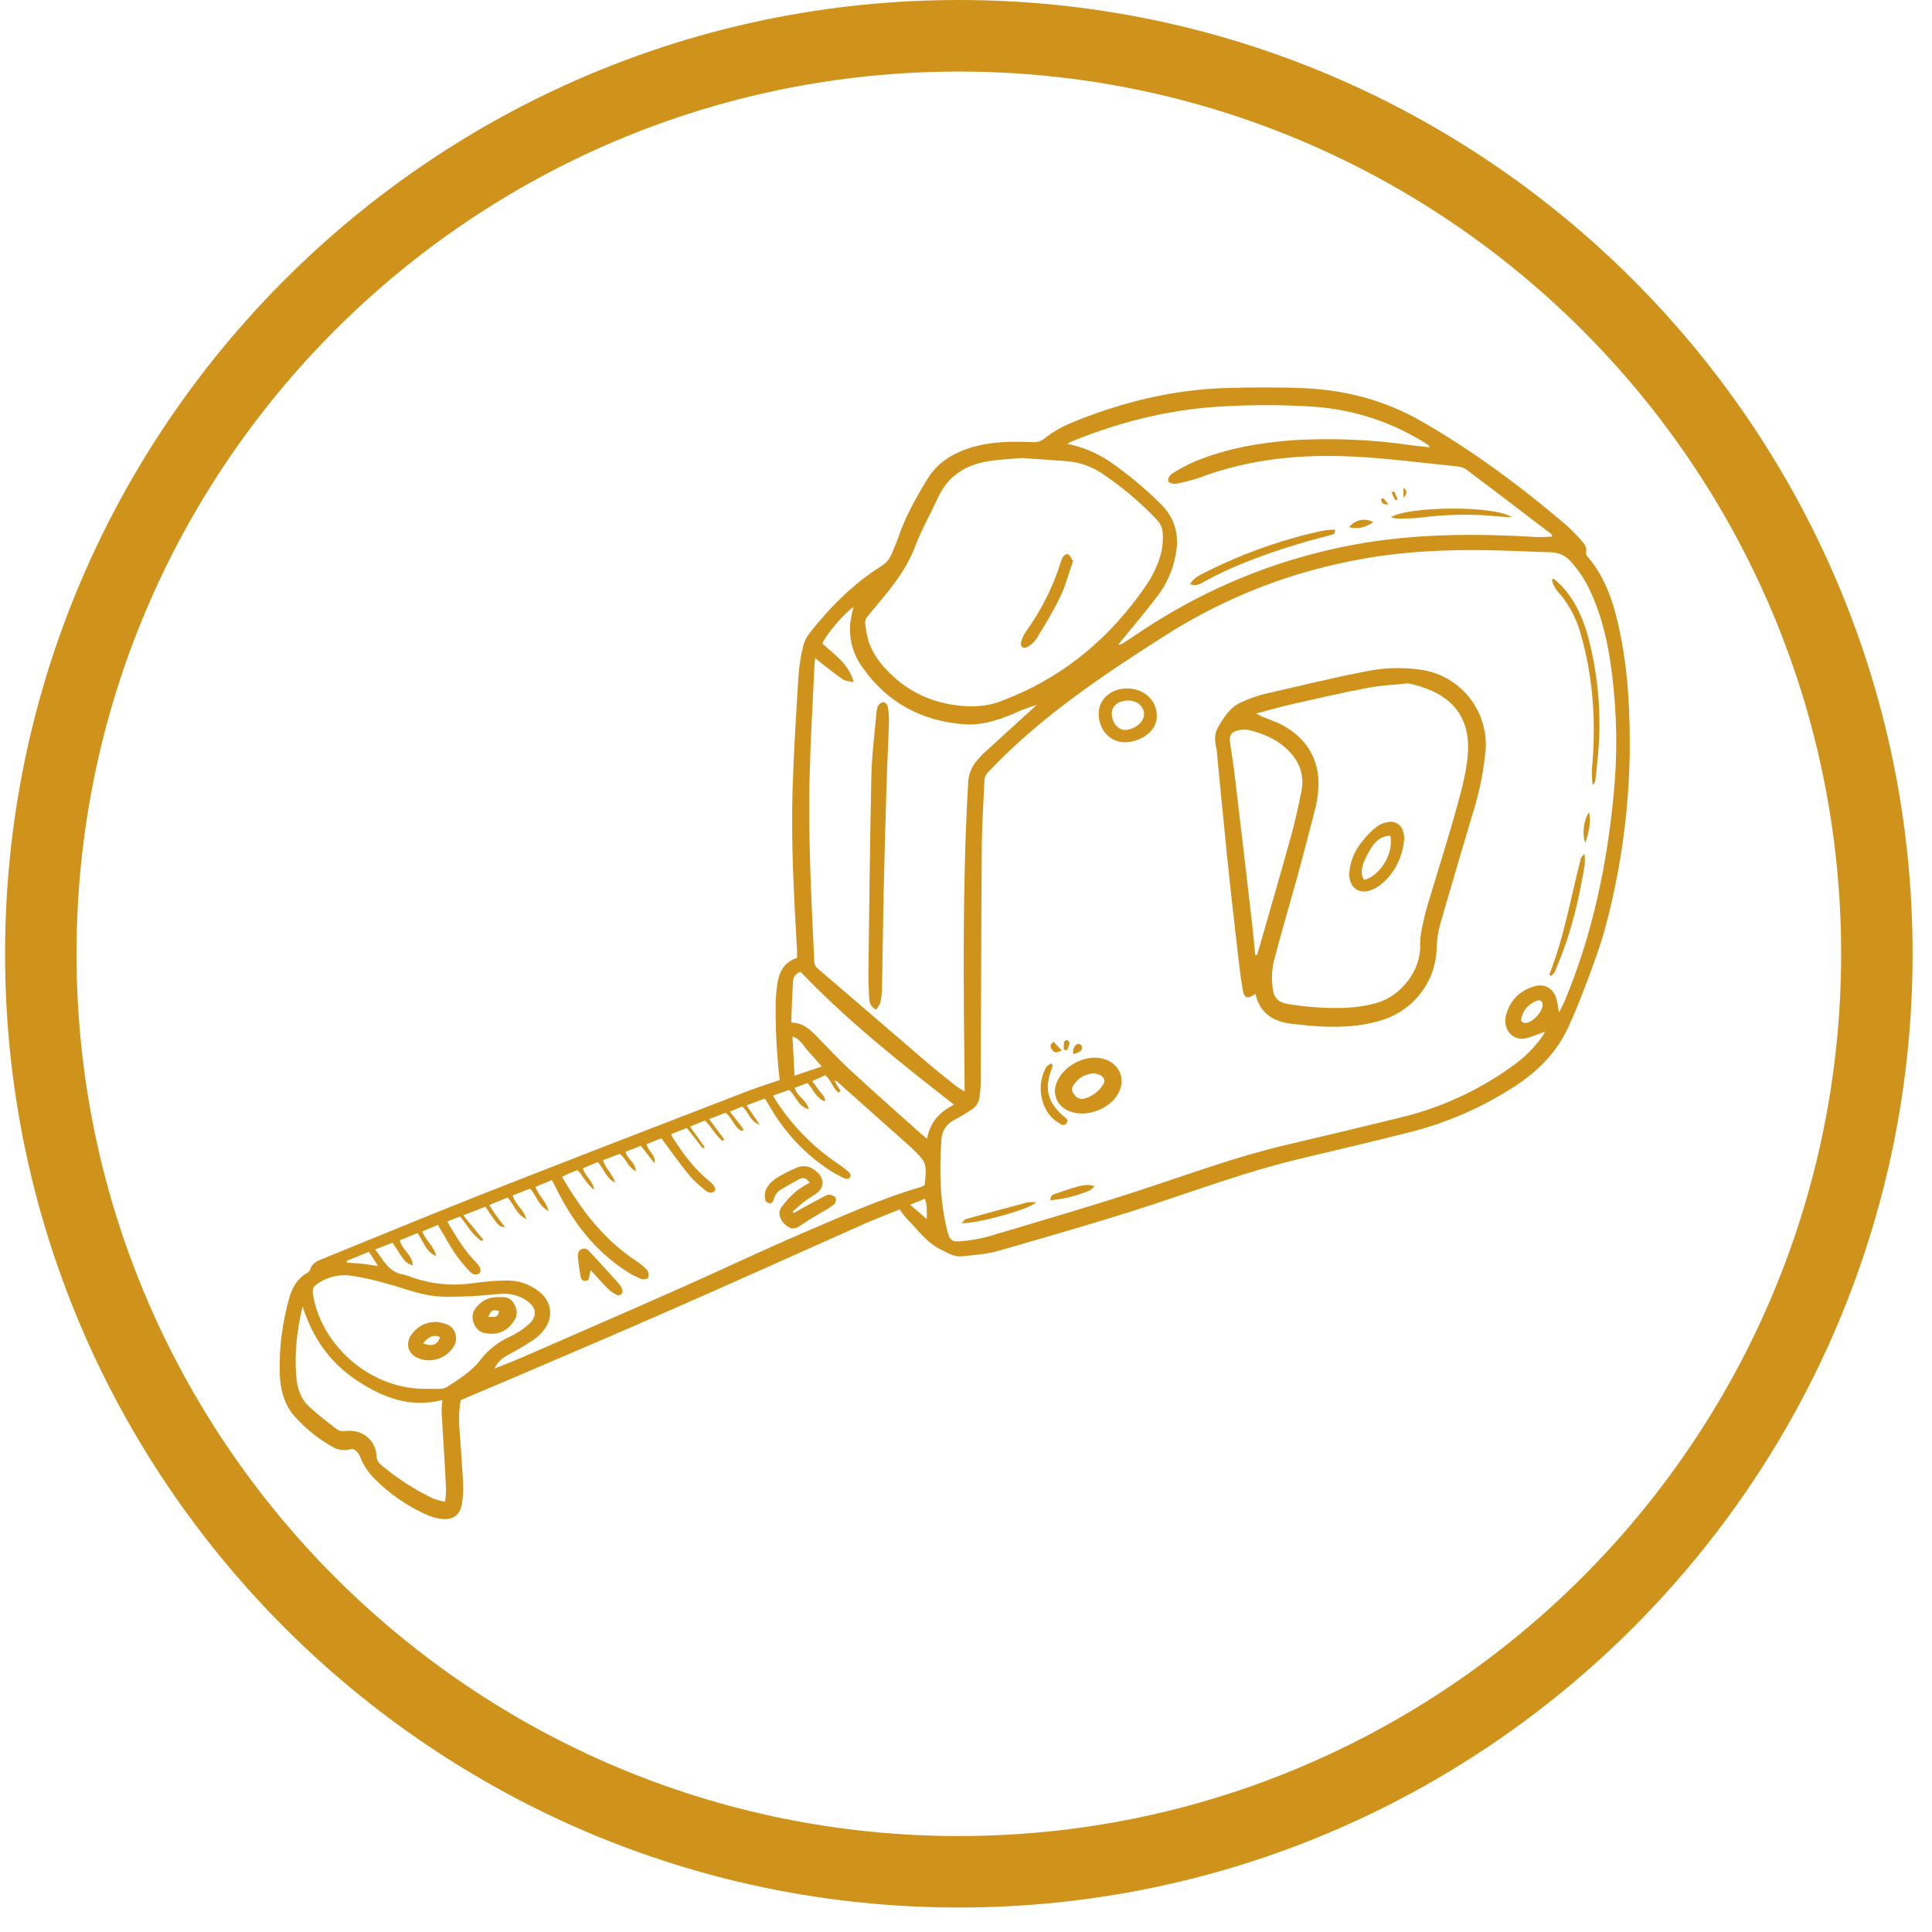 <?xml version="1.0" encoding="UTF-8"?>
<svg xmlns="http://www.w3.org/2000/svg" xmlns:xlink="http://www.w3.org/1999/xlink" width="99" viewBox="0 0 74.25 74.25" height="99" preserveAspectRatio="xMidYMid meet">
  <defs>
    <clipPath id="2193a1337c">
      <path d="M 0.195 0 L 73.508 0 L 73.508 73.508 L 0.195 73.508 Z M 0.195 0 " clip-rule="nonzero"></path>
    </clipPath>
    <clipPath id="5dbf08758c">
      <path d="M 10.711 14.879 L 62.688 14.879 L 62.688 58.688 L 10.711 58.688 Z M 10.711 14.879 " clip-rule="nonzero"></path>
    </clipPath>
  </defs>
  <g clip-path="url(#2193a1337c)">
    <path fill="#cf931b" d="M 36.848 73.309 C 57.059 73.309 73.504 56.863 73.504 36.656 C 73.504 16.445 57.059 0 36.848 0 C 16.641 0 0.195 16.445 0.195 36.656 C 0.195 56.863 16.641 73.309 36.848 73.309 Z M 36.848 2.75 C 55.559 2.75 70.758 17.969 70.758 36.656 C 70.758 55.344 55.535 70.562 36.848 70.562 C 18.16 70.562 2.941 55.363 2.941 36.656 C 2.941 17.945 18.141 2.75 36.848 2.75 Z M 36.848 2.75 " fill-opacity="1" fill-rule="nonzero"></path>
  </g>
  <g clip-path="url(#5dbf08758c)">
    <path fill="#cf931b" d="M 34.574 46.48 C 34.125 46.664 33.68 46.832 33.242 47.023 C 30.754 48.129 28.27 49.254 25.777 50.344 C 23.777 51.223 21.766 52.078 19.754 52.941 C 19.074 53.23 18.395 53.52 17.707 53.809 C 17.578 54.441 17.676 55.07 17.715 55.699 C 17.742 56.168 17.785 56.633 17.801 57.098 C 17.809 57.336 17.793 57.57 17.75 57.809 C 17.676 58.23 17.402 58.426 16.98 58.375 C 16.789 58.355 16.605 58.305 16.43 58.23 C 15.656 57.887 14.969 57.414 14.375 56.812 C 14.145 56.578 13.969 56.312 13.848 56.008 C 13.801 55.883 13.727 55.781 13.613 55.707 C 13.531 55.66 13.395 55.73 13.285 55.727 C 13.145 55.734 13.008 55.711 12.879 55.66 C 12.305 55.352 11.797 54.957 11.359 54.473 C 10.91 53.992 10.77 53.383 10.75 52.75 C 10.727 51.777 10.852 50.82 11.117 49.883 C 11.23 49.484 11.43 49.129 11.809 48.918 C 11.863 48.887 11.898 48.844 11.922 48.789 C 11.988 48.551 12.184 48.465 12.387 48.383 C 14.457 47.543 16.52 46.688 18.598 45.867 C 21.977 44.539 25.363 43.234 28.75 41.926 C 29.156 41.773 29.559 41.645 29.965 41.508 C 29.848 40.512 29.797 39.508 29.812 38.5 C 29.82 38.262 29.844 38.027 29.879 37.793 C 29.945 37.336 30.141 36.973 30.633 36.812 C 30.633 36.73 30.633 36.648 30.633 36.57 C 30.516 34.48 30.395 32.391 30.461 30.297 C 30.508 28.852 30.598 27.406 30.688 25.965 C 30.719 25.57 30.781 25.184 30.875 24.801 C 30.922 24.625 31.004 24.469 31.117 24.328 C 31.898 23.336 32.781 22.445 33.855 21.766 C 34.047 21.652 34.184 21.492 34.266 21.289 C 34.352 21.078 34.449 20.871 34.523 20.656 C 34.793 19.859 35.203 19.129 35.637 18.418 C 36.07 17.703 36.762 17.336 37.551 17.137 C 38.258 16.961 38.973 16.965 39.691 16.992 C 39.859 17.004 40.008 16.957 40.137 16.852 C 40.43 16.621 40.746 16.434 41.086 16.285 C 43.031 15.473 45.055 14.969 47.168 14.91 C 48.148 14.887 49.129 14.875 50.109 14.918 C 51.707 14.988 53.219 15.383 54.625 16.188 C 56.613 17.328 58.441 18.688 60.184 20.172 C 60.387 20.355 60.582 20.551 60.762 20.758 C 60.879 20.891 61.004 21.023 60.953 21.234 C 60.949 21.297 60.969 21.348 61.012 21.391 C 61.73 22.23 62.043 23.25 62.254 24.293 C 62.422 25.102 62.527 25.918 62.578 26.746 C 62.773 29.789 62.473 32.785 61.672 35.73 C 61.484 36.418 61.227 37.09 60.977 37.758 C 60.762 38.34 60.531 38.914 60.27 39.48 C 59.844 40.406 59.164 41.113 58.32 41.68 C 57.023 42.539 55.617 43.156 54.109 43.531 C 52.684 43.891 51.254 44.223 49.824 44.566 C 47.953 45.02 46.145 45.684 44.32 46.285 C 42.344 46.934 40.348 47.5 38.352 48.078 C 37.906 48.203 37.438 48.23 36.973 48.281 C 36.676 48.312 36.43 48.156 36.168 48.027 C 35.609 47.758 35.273 47.258 34.852 46.84 C 34.754 46.727 34.66 46.605 34.574 46.48 Z M 59.906 38.918 C 59.957 38.832 59.977 38.801 59.988 38.77 C 60.039 38.668 60.09 38.578 60.129 38.48 C 61.207 35.91 61.766 33.211 62.023 30.453 C 62.164 28.957 62.141 27.465 61.961 25.977 C 61.824 24.816 61.582 23.691 61.078 22.633 C 60.898 22.262 60.672 21.926 60.402 21.617 C 60.184 21.352 59.902 21.223 59.559 21.223 C 58.746 21.203 57.938 21.156 57.121 21.145 C 55.551 21.121 53.984 21.191 52.438 21.465 C 49.707 21.938 47.168 22.914 44.824 24.395 C 42.383 25.949 39.977 27.555 37.965 29.684 C 37.891 29.758 37.848 29.848 37.836 29.953 C 37.793 30.871 37.734 31.789 37.73 32.711 C 37.707 35.641 37.707 38.57 37.691 41.5 C 37.695 41.75 37.672 42 37.629 42.246 C 37.594 42.387 37.523 42.5 37.41 42.594 C 37.188 42.75 36.953 42.895 36.711 43.02 C 36.367 43.191 36.188 43.469 36.176 43.852 C 36.102 45.004 36.121 46.145 36.398 47.273 C 36.5 47.672 36.574 47.746 36.977 47.699 C 37.32 47.668 37.664 47.609 37.996 47.516 C 39.953 46.934 41.918 46.363 43.859 45.727 C 45.684 45.129 47.488 44.461 49.367 44.016 C 50.82 43.676 52.27 43.328 53.723 42.973 C 55.324 42.598 56.797 41.93 58.133 40.965 C 58.586 40.645 58.973 40.258 59.293 39.805 C 59.324 39.754 59.352 39.703 59.375 39.648 C 59.141 39.73 58.914 39.832 58.676 39.895 C 58.113 40.047 57.715 39.512 57.895 38.961 C 58.059 38.426 58.41 38.074 58.945 37.914 C 59.332 37.785 59.668 37.957 59.805 38.348 C 59.855 38.535 59.891 38.727 59.91 38.918 Z M 29.711 42.105 C 29.758 42.191 29.781 42.234 29.805 42.273 C 30.449 43.27 31.266 44.102 32.254 44.758 C 32.344 44.816 32.43 44.883 32.512 44.953 C 32.598 45.027 32.742 45.105 32.668 45.238 C 32.598 45.371 32.449 45.281 32.355 45.238 C 32.16 45.145 31.973 45.035 31.797 44.918 C 30.895 44.301 30.164 43.52 29.613 42.574 C 29.547 42.465 29.477 42.355 29.395 42.219 L 28.691 42.48 L 29.199 43.227 C 28.84 43.113 28.77 42.75 28.531 42.523 L 28.051 42.719 C 28.168 42.871 28.254 42.984 28.344 43.094 C 28.434 43.207 28.5 43.309 28.582 43.418 L 28.512 43.469 C 28.211 43.332 28.156 42.965 27.883 42.766 L 27.254 43.008 L 27.836 43.793 L 27.762 43.848 C 27.5 43.633 27.348 43.312 27.094 43.062 L 26.52 43.297 C 26.723 43.582 26.902 43.836 27.082 44.086 L 27.012 44.137 L 26.398 43.348 L 25.789 43.59 C 25.832 43.676 25.855 43.73 25.891 43.777 C 26.277 44.371 26.695 44.938 27.254 45.383 C 27.473 45.562 27.543 45.723 27.449 45.789 C 27.27 45.91 27.129 45.766 27.012 45.668 C 26.805 45.504 26.617 45.32 26.449 45.117 C 26.098 44.68 25.773 44.223 25.414 43.742 L 24.848 43.973 C 24.918 44.262 25.215 44.387 25.152 44.707 L 24.633 44.035 L 24.039 44.266 C 24.109 44.547 24.422 44.672 24.438 45.012 C 24.117 44.852 24.066 44.52 23.816 44.344 L 23.176 44.586 C 23.262 44.91 23.535 45.09 23.637 45.453 C 23.27 45.25 23.203 44.906 22.973 44.66 L 22.402 44.898 C 22.484 45.211 22.781 45.359 22.836 45.727 C 22.531 45.492 22.41 45.195 22.199 44.969 C 22.082 45.012 21.98 45.047 21.883 45.09 C 21.789 45.133 21.703 45.18 21.602 45.23 C 22.348 46.512 23.207 47.645 24.441 48.453 C 24.605 48.555 24.75 48.676 24.879 48.82 C 24.934 48.91 24.941 49.004 24.906 49.105 C 24.887 49.152 24.727 49.184 24.656 49.156 C 24.457 49.078 24.266 48.98 24.086 48.863 C 22.84 48.062 21.988 46.926 21.348 45.617 C 21.309 45.535 21.262 45.453 21.207 45.355 L 20.578 45.613 C 20.695 45.953 20.988 46.156 21.082 46.543 C 20.68 46.332 20.621 45.934 20.367 45.68 L 19.703 45.945 C 19.805 46.301 20.133 46.48 20.227 46.852 C 19.84 46.668 19.758 46.293 19.508 46.023 L 18.801 46.312 C 18.918 46.488 19 46.625 19.102 46.758 C 19.203 46.891 19.305 47.027 19.406 47.164 C 19.16 47.164 19.094 46.988 18.988 46.859 C 18.875 46.711 18.773 46.547 18.656 46.375 L 17.805 46.707 L 18.574 47.645 L 18.508 47.695 C 18.152 47.465 17.953 47.078 17.68 46.75 L 17.195 46.945 C 17.242 47.031 17.273 47.098 17.309 47.156 C 17.605 47.637 17.895 48.117 18.297 48.516 C 18.484 48.699 18.516 48.887 18.398 48.949 C 18.223 49.043 18.094 48.914 17.996 48.805 C 17.801 48.594 17.621 48.371 17.461 48.133 C 17.242 47.797 17.047 47.441 16.828 47.074 L 16.23 47.328 C 16.371 47.699 16.699 47.906 16.758 48.273 C 16.367 48.113 16.273 47.707 16.047 47.387 L 15.367 47.668 C 15.453 48.043 15.855 48.223 15.863 48.629 C 15.582 48.535 15.582 48.535 15.09 47.758 L 14.418 48.016 C 14.738 48.43 14.941 48.906 15.516 48.984 C 15.641 49.016 15.766 49.059 15.887 49.109 C 16.648 49.363 17.426 49.43 18.219 49.309 C 18.633 49.25 19.047 49.219 19.465 49.211 C 19.898 49.207 20.293 49.328 20.645 49.582 C 21.227 49.988 21.312 50.66 20.84 51.191 C 20.703 51.344 20.547 51.473 20.371 51.578 C 20.094 51.762 19.797 51.918 19.504 52.086 C 19.281 52.199 19.113 52.367 19.004 52.594 C 19.48 52.418 19.941 52.223 20.398 52.023 C 22.281 51.199 24.164 50.383 26.043 49.551 C 27.66 48.832 29.258 48.074 30.879 47.375 C 32.371 46.738 33.855 46.066 35.418 45.609 C 35.461 45.59 35.5 45.57 35.535 45.543 C 35.629 44.727 35.609 44.672 35.047 44.129 C 35 44.086 34.961 44.047 34.914 44.008 C 33.996 43.188 33.074 42.371 32.156 41.551 C 32.141 41.539 32.113 41.543 32.066 41.531 C 32.148 41.676 32.227 41.809 32.305 41.938 L 32.227 41.988 C 32.004 41.82 31.941 41.512 31.715 41.32 L 31.219 41.551 L 31.488 41.926 C 31.574 42.043 31.715 42.129 31.707 42.332 C 31.344 42.195 31.258 41.848 31.031 41.625 L 30.543 41.805 C 30.637 42.145 30.996 42.262 31.082 42.629 C 30.648 42.523 30.59 42.094 30.32 41.887 Z M 32.801 23.324 C 32.414 23.602 31.738 24.398 31.605 24.73 C 32.047 25.152 32.609 25.48 32.812 26.223 C 32.617 26.172 32.48 26.172 32.387 26.105 C 32.113 25.918 31.852 25.707 31.59 25.504 C 31.508 25.445 31.434 25.375 31.328 25.285 C 31.316 25.414 31.305 25.496 31.301 25.578 C 31.234 27.02 31.148 28.465 31.113 29.91 C 31.059 32.254 31.184 34.594 31.293 36.934 C 31.293 37.059 31.344 37.16 31.445 37.238 C 31.664 37.422 31.879 37.609 32.098 37.797 C 33.277 38.809 34.457 39.824 35.633 40.836 C 35.988 41.141 36.355 41.43 36.719 41.719 C 36.82 41.797 36.922 41.855 37.07 41.953 L 37.07 41.672 C 37.031 37.836 36.984 34 37.203 30.168 C 37.203 29.797 37.328 29.473 37.574 29.195 C 37.648 29.117 37.715 29.031 37.797 28.957 C 38.402 28.402 39.012 27.848 39.621 27.293 L 39.84 27.09 C 39.52 27.188 39.207 27.309 38.902 27.449 C 38.293 27.699 37.691 27.891 37 27.832 C 35.379 27.691 34.105 26.992 33.168 25.68 C 32.789 25.168 32.625 24.594 32.676 23.957 C 32.707 23.742 32.746 23.531 32.801 23.324 Z M 39.266 17.602 C 38.902 17.633 38.461 17.652 38.027 17.719 C 37.148 17.852 36.453 18.258 36.062 19.098 C 35.766 19.738 35.414 20.355 35.168 21.008 C 34.785 22.023 34.078 22.797 33.41 23.605 C 33.309 23.723 33.23 23.824 33.254 23.977 C 33.277 24.211 33.324 24.445 33.387 24.672 C 33.535 25.07 33.758 25.422 34.055 25.723 C 34.766 26.492 35.637 26.945 36.672 27.094 C 37.246 27.18 37.852 27.172 38.406 26.969 C 40.809 26.086 42.684 24.527 44.105 22.414 C 44.242 22.203 44.355 21.984 44.453 21.75 C 44.629 21.363 44.707 20.957 44.688 20.535 C 44.684 20.309 44.605 20.117 44.445 19.957 C 43.824 19.305 43.141 18.727 42.395 18.223 C 41.984 17.938 41.527 17.773 41.027 17.727 C 40.469 17.68 39.906 17.648 39.266 17.602 Z M 41.012 17.055 C 41.59 17.172 42.129 17.395 42.621 17.719 C 43.332 18.207 43.992 18.758 44.605 19.363 C 45.176 19.926 45.336 20.598 45.176 21.367 C 45.062 21.941 44.828 22.457 44.473 22.922 C 44.047 23.484 43.59 24.02 43.145 24.566 L 42.98 24.77 C 43.047 24.773 43.109 24.758 43.164 24.719 C 43.645 24.406 44.117 24.078 44.609 23.781 C 46.906 22.379 49.379 21.43 52.027 20.934 C 54.344 20.504 56.688 20.5 59.031 20.637 C 59.23 20.648 59.441 20.629 59.66 20.621 C 59.641 20.555 59.641 20.539 59.633 20.535 C 58.551 19.711 57.469 18.883 56.379 18.062 C 56.273 17.984 56.156 17.938 56.023 17.926 C 54.656 17.789 53.285 17.605 51.922 17.543 C 49.949 17.453 48.004 17.645 46.137 18.344 C 45.887 18.43 45.637 18.5 45.379 18.555 C 45.219 18.59 45.051 18.633 44.898 18.512 C 44.875 18.309 45.016 18.215 45.145 18.141 C 45.398 17.984 45.664 17.848 45.938 17.727 C 47.152 17.23 48.434 17.008 49.742 16.914 C 51.262 16.828 52.773 16.895 54.281 17.117 C 54.383 17.133 54.496 17.141 54.602 17.152 L 54.953 17.191 C 54.93 17.156 54.906 17.125 54.875 17.09 C 53.531 16.23 52.062 15.742 50.473 15.629 C 49.371 15.559 48.273 15.551 47.176 15.609 C 45.133 15.695 43.184 16.164 41.293 16.922 C 41.191 16.961 41.102 17.008 41.012 17.055 Z M 16.414 53.375 C 16.582 53.375 16.75 53.379 16.922 53.375 C 17.004 53.375 17.082 53.355 17.156 53.316 C 17.637 53.004 18.129 52.707 18.484 52.238 C 18.785 51.855 19.156 51.566 19.602 51.367 C 19.859 51.246 20.098 51.09 20.312 50.902 C 20.668 50.586 20.629 50.254 20.238 49.984 C 19.961 49.797 19.66 49.711 19.324 49.723 C 18.922 49.734 18.516 49.801 18.109 49.816 C 17.586 49.828 17.055 49.871 16.543 49.789 C 15.969 49.699 15.418 49.477 14.852 49.328 C 14.43 49.203 14.004 49.109 13.57 49.039 C 13.125 48.961 12.711 49.035 12.32 49.258 C 12.004 49.449 11.98 49.516 12.051 49.875 C 12.426 51.781 14.297 53.422 16.414 53.375 Z M 11.629 50.203 C 11.414 51.113 11.305 52.027 11.391 52.945 C 11.426 53.348 11.555 53.754 11.863 54.043 C 12.203 54.359 12.574 54.641 12.941 54.926 C 13.031 54.988 13.129 55.012 13.234 55 C 13.898 54.91 14.426 55.305 14.473 55.957 C 14.473 56.094 14.527 56.203 14.637 56.289 C 15.25 56.809 15.918 57.242 16.645 57.59 C 16.797 57.645 16.953 57.688 17.109 57.715 C 17.121 57.523 17.145 57.383 17.141 57.242 C 17.125 56.812 17.098 56.383 17.074 55.953 C 17.043 55.406 17.004 54.859 16.973 54.309 C 16.965 54.148 16.988 53.988 17 53.805 C 15.73 54.129 14.664 53.688 13.664 53.02 C 12.652 52.336 11.996 51.375 11.629 50.203 Z M 36.668 42.457 C 34.582 40.828 32.547 39.215 30.762 37.344 C 30.578 37.414 30.48 37.547 30.477 37.742 C 30.441 38.25 30.43 38.762 30.41 39.297 C 30.891 39.312 31.16 39.594 31.438 39.879 C 31.859 40.316 32.277 40.762 32.727 41.172 C 33.602 41.984 34.5 42.77 35.387 43.566 C 35.453 43.625 35.527 43.68 35.629 43.762 C 35.746 43.133 36.105 42.727 36.668 42.457 Z M 31.582 40.988 C 31.371 40.746 31.211 40.559 31.039 40.375 C 30.871 40.191 30.77 39.934 30.457 39.836 C 30.484 40.348 30.508 40.828 30.535 41.34 Z M 58.609 39.316 C 58.895 39.316 59.301 38.871 59.285 38.609 C 59.281 38.48 59.184 38.406 59.07 38.457 C 58.758 38.574 58.559 38.793 58.469 39.113 C 58.434 39.242 58.5 39.309 58.609 39.316 Z M 13.324 48.457 L 13.344 48.527 C 13.531 48.539 13.723 48.547 13.91 48.566 C 14.098 48.586 14.289 48.621 14.531 48.656 C 14.395 48.441 14.293 48.285 14.18 48.109 Z M 34.977 46.301 L 35.617 46.848 C 35.621 46.551 35.641 46.316 35.543 46.07 Z M 34.977 46.301 " fill-opacity="1" fill-rule="nonzero"></path>
  </g>
  <path fill="#cf931b" d="M 48.246 38.195 C 47.945 38.41 47.82 38.375 47.762 38.047 C 47.68 37.578 47.625 37.102 47.57 36.629 C 47.43 35.406 47.289 34.184 47.164 32.961 C 47.031 31.664 46.91 30.367 46.781 29.07 C 46.781 28.977 46.77 28.883 46.754 28.789 C 46.688 28.5 46.652 28.223 46.812 27.953 C 47.047 27.547 47.293 27.148 47.758 26.965 C 48 26.855 48.246 26.766 48.5 26.695 C 49.824 26.391 51.145 26.062 52.48 25.805 C 53.191 25.656 53.902 25.637 54.621 25.742 C 54.988 25.797 55.332 25.914 55.652 26.102 C 55.973 26.289 56.246 26.527 56.477 26.816 C 56.707 27.109 56.875 27.43 56.98 27.785 C 57.086 28.141 57.125 28.504 57.09 28.871 C 57.012 29.684 56.848 30.477 56.602 31.254 C 56.18 32.688 55.75 34.117 55.34 35.551 C 55.262 35.84 55.219 36.133 55.215 36.434 C 55.207 36.742 55.152 37.043 55.051 37.336 C 54.949 37.629 54.805 37.898 54.617 38.145 C 54.434 38.395 54.215 38.605 53.961 38.785 C 53.707 38.965 53.434 39.102 53.141 39.195 C 52.234 39.484 51.305 39.5 50.371 39.422 C 50.133 39.402 49.898 39.371 49.664 39.348 C 48.949 39.27 48.43 38.965 48.246 38.195 Z M 48.273 27.426 C 48.418 27.496 48.477 27.527 48.535 27.551 C 48.777 27.652 49.031 27.738 49.262 27.855 C 50.324 28.418 50.809 29.375 50.641 30.562 C 50.625 30.719 50.598 30.871 50.562 31.023 C 50.312 31.992 50.059 32.965 49.793 33.93 C 49.512 34.945 49.207 35.953 48.949 36.973 C 48.879 37.289 48.867 37.609 48.906 37.93 C 48.945 38.367 49.133 38.539 49.566 38.598 C 49.934 38.652 50.305 38.699 50.672 38.719 C 51.426 38.758 52.176 38.758 52.914 38.543 C 53.863 38.266 54.613 37.281 54.578 36.32 C 54.578 36.066 54.609 35.82 54.668 35.574 C 54.73 35.27 54.809 34.965 54.898 34.672 C 55.27 33.426 55.672 32.184 56.012 30.93 C 56.199 30.25 56.387 29.555 56.418 28.859 C 56.488 27.23 55.426 26.539 54.137 26.266 C 54.113 26.262 54.09 26.262 54.062 26.266 C 53.551 26.32 53.035 26.344 52.531 26.441 C 51.535 26.633 50.547 26.859 49.555 27.086 C 49.152 27.18 48.758 27.297 48.273 27.422 Z M 48.242 36.707 L 48.297 36.707 C 48.312 36.68 48.328 36.648 48.34 36.613 C 48.766 35.121 49.203 33.633 49.617 32.133 C 49.777 31.559 49.902 30.973 50.02 30.391 C 50.133 29.805 49.949 29.281 49.523 28.852 C 49.098 28.422 48.562 28.191 47.988 28.055 C 47.855 28.031 47.727 28.035 47.598 28.066 C 47.312 28.125 47.234 28.27 47.277 28.559 C 47.34 28.996 47.41 29.434 47.461 29.875 C 47.688 31.773 47.91 33.676 48.129 35.574 C 48.172 35.949 48.203 36.328 48.242 36.707 Z M 48.242 36.707 " fill-opacity="1" fill-rule="nonzero"></path>
  <path fill="#cf931b" d="M 43.105 41.57 C 43.105 41.602 43.098 41.66 43.086 41.719 C 42.914 42.609 41.566 43.117 40.848 42.562 C 40.707 42.453 40.613 42.309 40.57 42.137 C 40.523 41.961 40.535 41.793 40.602 41.629 C 40.84 40.969 41.703 40.512 42.379 40.684 C 42.82 40.797 43.113 41.141 43.105 41.57 Z M 42.039 41.242 C 41.703 41.285 41.457 41.41 41.285 41.664 C 41.172 41.793 41.172 41.926 41.277 42.059 C 41.379 42.195 41.52 42.273 41.68 42.219 C 41.98 42.133 42.215 41.957 42.387 41.699 C 42.488 41.535 42.449 41.406 42.277 41.316 C 42.199 41.285 42.121 41.262 42.039 41.242 Z M 42.039 41.242 " fill-opacity="1" fill-rule="nonzero"></path>
  <path fill="#cf931b" d="M 44.457 27.504 C 44.492 28.117 43.77 28.543 43.211 28.527 C 42.652 28.516 42.227 28.047 42.223 27.43 C 42.223 26.875 42.699 26.453 43.328 26.457 C 43.957 26.461 44.461 26.914 44.457 27.504 Z M 43.969 27.445 C 43.969 27.141 43.691 26.91 43.328 26.922 C 42.961 26.934 42.719 27.141 42.727 27.441 C 42.738 27.781 42.977 28.062 43.246 28.051 C 43.617 28.039 43.973 27.742 43.969 27.445 Z M 43.969 27.445 " fill-opacity="1" fill-rule="nonzero"></path>
  <path fill="#cf931b" d="M 59.707 22.238 C 59.84 22.348 59.961 22.465 60.082 22.59 C 60.637 23.227 60.93 23.988 61.117 24.805 C 61.457 26.246 61.551 27.703 61.398 29.176 C 61.371 29.449 61.348 29.723 61.312 29.996 C 61.301 30.066 61.266 30.125 61.211 30.168 C 61.168 29.879 61.168 29.59 61.203 29.297 C 61.332 27.629 61.215 25.984 60.75 24.367 C 60.59 23.781 60.316 23.258 59.922 22.793 C 59.781 22.652 59.688 22.48 59.641 22.285 Z M 59.707 22.238 " fill-opacity="1" fill-rule="nonzero"></path>
  <path fill="#cf931b" d="M 59.59 37.508 C 59.57 37.469 59.543 37.445 59.551 37.43 C 60.121 35.992 60.371 34.469 60.758 32.98 C 60.77 32.941 60.812 32.91 60.895 32.805 C 60.91 32.941 60.914 33.074 60.906 33.211 C 60.688 34.559 60.379 35.879 59.836 37.141 C 59.781 37.273 59.754 37.438 59.59 37.508 Z M 59.59 37.508 " fill-opacity="1" fill-rule="nonzero"></path>
  <path fill="#cf931b" d="M 39.816 46.207 C 39.559 46.5 37.355 47.066 36.953 47.004 C 37.031 46.934 37.078 46.859 37.141 46.844 C 37.918 46.629 38.699 46.418 39.48 46.211 C 39.59 46.195 39.703 46.195 39.816 46.207 Z M 39.816 46.207 " fill-opacity="1" fill-rule="nonzero"></path>
  <path fill="#cf931b" d="M 40.461 40.941 C 40.441 41.004 40.422 41.07 40.398 41.133 C 40.137 41.844 40.273 42.367 40.836 42.863 C 40.93 42.945 41.098 43.035 40.98 43.176 C 40.867 43.316 40.738 43.18 40.633 43.117 C 40.152 42.824 39.891 42.105 40.035 41.465 C 40.07 41.316 40.121 41.172 40.195 41.031 C 40.23 40.965 40.32 40.922 40.387 40.867 Z M 40.461 40.941 " fill-opacity="1" fill-rule="nonzero"></path>
  <path fill="#cf931b" d="M 40.363 46.129 C 40.371 45.895 40.52 45.895 40.617 45.859 C 41.574 45.527 41.746 45.492 42.07 45.586 C 41.984 45.656 41.93 45.734 41.855 45.762 C 41.375 45.961 40.879 46.082 40.363 46.129 Z M 40.363 46.129 " fill-opacity="1" fill-rule="nonzero"></path>
  <path fill="#cf931b" d="M 60.926 32.391 C 60.789 32.074 60.871 31.457 61.078 31.211 C 61.145 31.645 61.055 32.02 60.926 32.391 Z M 60.926 32.391 " fill-opacity="1" fill-rule="nonzero"></path>
  <path fill="#cf931b" d="M 41.281 40.508 C 41.266 40.492 41.238 40.477 41.238 40.457 C 41.234 40.273 41.328 40.121 41.457 40.117 C 41.512 40.129 41.555 40.156 41.578 40.211 C 41.617 40.34 41.52 40.434 41.281 40.508 Z M 41.281 40.508 " fill-opacity="1" fill-rule="nonzero"></path>
  <path fill="#cf931b" d="M 40.809 40.371 C 40.742 40.402 40.672 40.426 40.598 40.445 C 40.504 40.461 40.363 40.301 40.375 40.18 C 40.375 40.129 40.445 40.082 40.484 40.035 C 40.566 40.121 40.641 40.203 40.809 40.371 Z M 40.809 40.371 " fill-opacity="1" fill-rule="nonzero"></path>
  <path fill="#cf931b" d="M 40.883 40.34 C 40.879 40.246 40.879 40.152 40.891 40.055 C 40.914 40.004 40.957 39.977 41.016 39.973 C 41.066 39.996 41.098 40.035 41.105 40.094 C 41.082 40.188 41.047 40.277 41.004 40.363 Z M 40.883 40.34 " fill-opacity="1" fill-rule="nonzero"></path>
  <path fill="#cf931b" d="M 31.117 45.453 C 30.988 45.258 30.852 45.238 30.691 45.328 C 30.465 45.457 30.234 45.582 30.008 45.719 C 29.855 45.812 29.766 45.945 29.73 46.121 C 29.719 46.176 29.629 46.258 29.59 46.25 C 29.523 46.238 29.418 46.176 29.41 46.121 C 29.379 45.98 29.391 45.844 29.438 45.711 C 29.52 45.551 29.633 45.418 29.785 45.312 C 30.043 45.145 30.316 45 30.605 44.883 C 30.926 44.742 31.211 44.844 31.449 45.09 C 31.684 45.34 31.672 45.641 31.383 45.859 C 31.23 45.973 31.059 46.062 30.91 46.18 C 30.758 46.297 30.613 46.434 30.465 46.559 L 30.512 46.621 C 30.586 46.574 30.66 46.527 30.738 46.484 C 31.051 46.312 31.363 46.141 31.68 45.977 C 31.742 45.938 31.809 45.914 31.883 45.914 C 31.965 45.93 32.086 45.969 32.113 46.031 C 32.141 46.121 32.125 46.207 32.062 46.281 C 31.934 46.383 31.793 46.473 31.648 46.551 C 31.375 46.719 31.09 46.871 30.828 47.055 C 30.57 47.242 30.43 47.266 30.223 47.102 C 29.992 46.926 29.875 46.629 30.02 46.414 C 30.184 46.18 30.375 45.973 30.594 45.785 C 30.758 45.66 30.934 45.551 31.117 45.453 Z M 31.117 45.453 " fill-opacity="1" fill-rule="nonzero"></path>
  <path fill="#cf931b" d="M 22.707 48.82 C 22.613 49 22.707 49.242 22.473 49.227 C 22.297 49.215 22.309 49.016 22.285 48.883 C 22.254 48.707 22.23 48.527 22.215 48.352 C 22.203 48.219 22.199 48.078 22.344 48.008 C 22.488 47.938 22.594 48.027 22.684 48.129 C 23.059 48.535 23.43 48.934 23.793 49.344 C 23.848 49.41 23.887 49.48 23.91 49.562 C 23.938 49.625 23.926 49.684 23.879 49.734 C 23.828 49.781 23.773 49.793 23.707 49.766 C 23.566 49.699 23.445 49.609 23.336 49.5 C 23.125 49.289 22.934 49.062 22.707 48.82 Z M 22.707 48.82 " fill-opacity="1" fill-rule="nonzero"></path>
  <path fill="#cf931b" d="M 33.668 38.805 C 33.438 38.676 33.414 38.508 33.402 38.344 C 33.387 38.031 33.371 37.723 33.375 37.41 C 33.406 34.879 33.434 32.344 33.488 29.812 C 33.508 29 33.613 28.191 33.684 27.379 C 33.691 27.285 33.715 27.191 33.758 27.105 C 33.805 27.035 33.867 26.996 33.949 26.984 C 34.031 27.004 34.086 27.055 34.113 27.133 C 34.152 27.336 34.168 27.539 34.164 27.742 C 34.141 28.52 34.098 29.293 34.074 30.074 C 34.031 31.469 33.992 32.867 33.961 34.266 C 33.934 35.531 33.918 36.801 33.895 38.066 C 33.887 38.234 33.863 38.398 33.824 38.562 C 33.781 38.648 33.73 38.73 33.668 38.805 Z M 33.668 38.805 " fill-opacity="1" fill-rule="nonzero"></path>
  <path fill="#cf931b" d="M 41.238 21.562 C 41.07 22.039 40.953 22.508 40.75 22.93 C 40.484 23.488 40.156 24.016 39.836 24.543 C 39.742 24.684 39.621 24.793 39.473 24.871 C 39.328 24.953 39.199 24.84 39.242 24.68 C 39.277 24.543 39.336 24.414 39.414 24.293 C 40.012 23.465 40.465 22.566 40.77 21.594 C 40.781 21.547 40.801 21.5 40.82 21.461 C 40.875 21.359 40.953 21.258 41.07 21.316 C 41.141 21.359 41.18 21.477 41.238 21.562 Z M 41.238 21.562 " fill-opacity="1" fill-rule="nonzero"></path>
  <path fill="#cf931b" d="M 45.738 22.449 C 45.879 22.203 46.09 22.113 46.285 22.012 C 47.395 21.449 48.547 21 49.746 20.664 C 50.102 20.562 50.461 20.477 50.82 20.398 C 50.98 20.371 51.145 20.355 51.309 20.352 C 51.324 20.555 51.188 20.547 51.094 20.574 C 50.742 20.672 50.383 20.758 50.027 20.867 C 48.75 21.25 47.488 21.688 46.316 22.336 C 46.156 22.422 45.992 22.547 45.738 22.449 Z M 45.738 22.449 " fill-opacity="1" fill-rule="nonzero"></path>
  <path fill="#cf931b" d="M 58.094 19.875 C 57.93 19.867 57.766 19.867 57.605 19.848 C 56.59 19.746 55.574 19.762 54.562 19.895 C 54.281 19.93 53.992 19.926 53.707 19.93 C 53.621 19.922 53.535 19.902 53.453 19.879 C 54.117 19.453 57.445 19.418 58.094 19.875 Z M 58.094 19.875 " fill-opacity="1" fill-rule="nonzero"></path>
  <path fill="#cf931b" d="M 51.852 20.258 C 51.961 20.117 52.105 20.027 52.281 19.988 C 52.457 19.953 52.625 19.98 52.781 20.07 C 52.48 20.258 52.199 20.359 51.852 20.258 Z M 51.852 20.258 " fill-opacity="1" fill-rule="nonzero"></path>
  <path fill="#cf931b" d="M 53.938 18.746 C 54.094 18.859 54.082 18.961 53.938 19.133 Z M 53.938 18.746 " fill-opacity="1" fill-rule="nonzero"></path>
  <path fill="#cf931b" d="M 53.164 19.145 L 53.363 19.387 C 53.188 19.395 53.07 19.348 53.082 19.184 Z M 53.164 19.145 " fill-opacity="1" fill-rule="nonzero"></path>
  <path fill="#cf931b" d="M 53.625 19.227 L 53.48 18.926 L 53.582 18.883 C 53.629 18.984 53.672 19.086 53.715 19.188 Z M 53.625 19.227 " fill-opacity="1" fill-rule="nonzero"></path>
  <path fill="#cf931b" d="M 16.793 50.801 C 16.914 50.82 17.035 50.848 17.152 50.887 C 17.316 50.949 17.43 51.066 17.492 51.23 C 17.551 51.398 17.539 51.559 17.457 51.715 C 17.309 51.969 17.098 52.141 16.816 52.227 C 16.535 52.316 16.266 52.293 16 52.164 C 15.68 51.988 15.594 51.664 15.777 51.344 C 16.02 50.98 16.355 50.801 16.793 50.801 Z M 16.262 51.625 C 16.617 51.762 16.797 51.691 16.914 51.387 C 16.637 51.266 16.449 51.398 16.262 51.625 Z M 16.262 51.625 " fill-opacity="1" fill-rule="nonzero"></path>
  <path fill="#cf931b" d="M 19.215 49.855 C 19.449 49.824 19.652 49.895 19.77 50.129 C 19.906 50.379 19.887 50.613 19.703 50.836 C 19.461 51.164 19.137 51.301 18.73 51.25 C 18.473 51.227 18.297 51.094 18.207 50.852 C 18.117 50.609 18.16 50.391 18.336 50.203 C 18.57 49.941 18.863 49.828 19.215 49.855 Z M 18.762 50.609 C 19.113 50.621 19.117 50.617 19.188 50.383 C 18.906 50.328 18.906 50.328 18.762 50.609 Z M 18.762 50.609 " fill-opacity="1" fill-rule="nonzero"></path>
  <path fill="#cf931b" d="M 51.852 33.559 C 51.891 33.094 52.062 32.684 52.359 32.328 C 52.52 32.117 52.703 31.934 52.91 31.77 C 53.047 31.672 53.199 31.609 53.367 31.59 C 53.5 31.566 53.617 31.594 53.727 31.672 C 53.836 31.746 53.902 31.848 53.93 31.98 C 53.957 32.07 53.973 32.164 53.965 32.262 C 53.891 32.957 53.617 33.547 53.066 33.996 C 52.973 34.07 52.871 34.133 52.762 34.18 C 52.254 34.41 51.844 34.133 51.852 33.559 Z M 53.434 32.113 C 52.961 32.141 52.758 32.461 52.574 32.797 C 52.309 33.285 52.27 33.555 52.422 33.82 C 53.043 33.66 53.574 32.797 53.434 32.113 Z M 53.434 32.113 " fill-opacity="1" fill-rule="nonzero"></path>
</svg>
